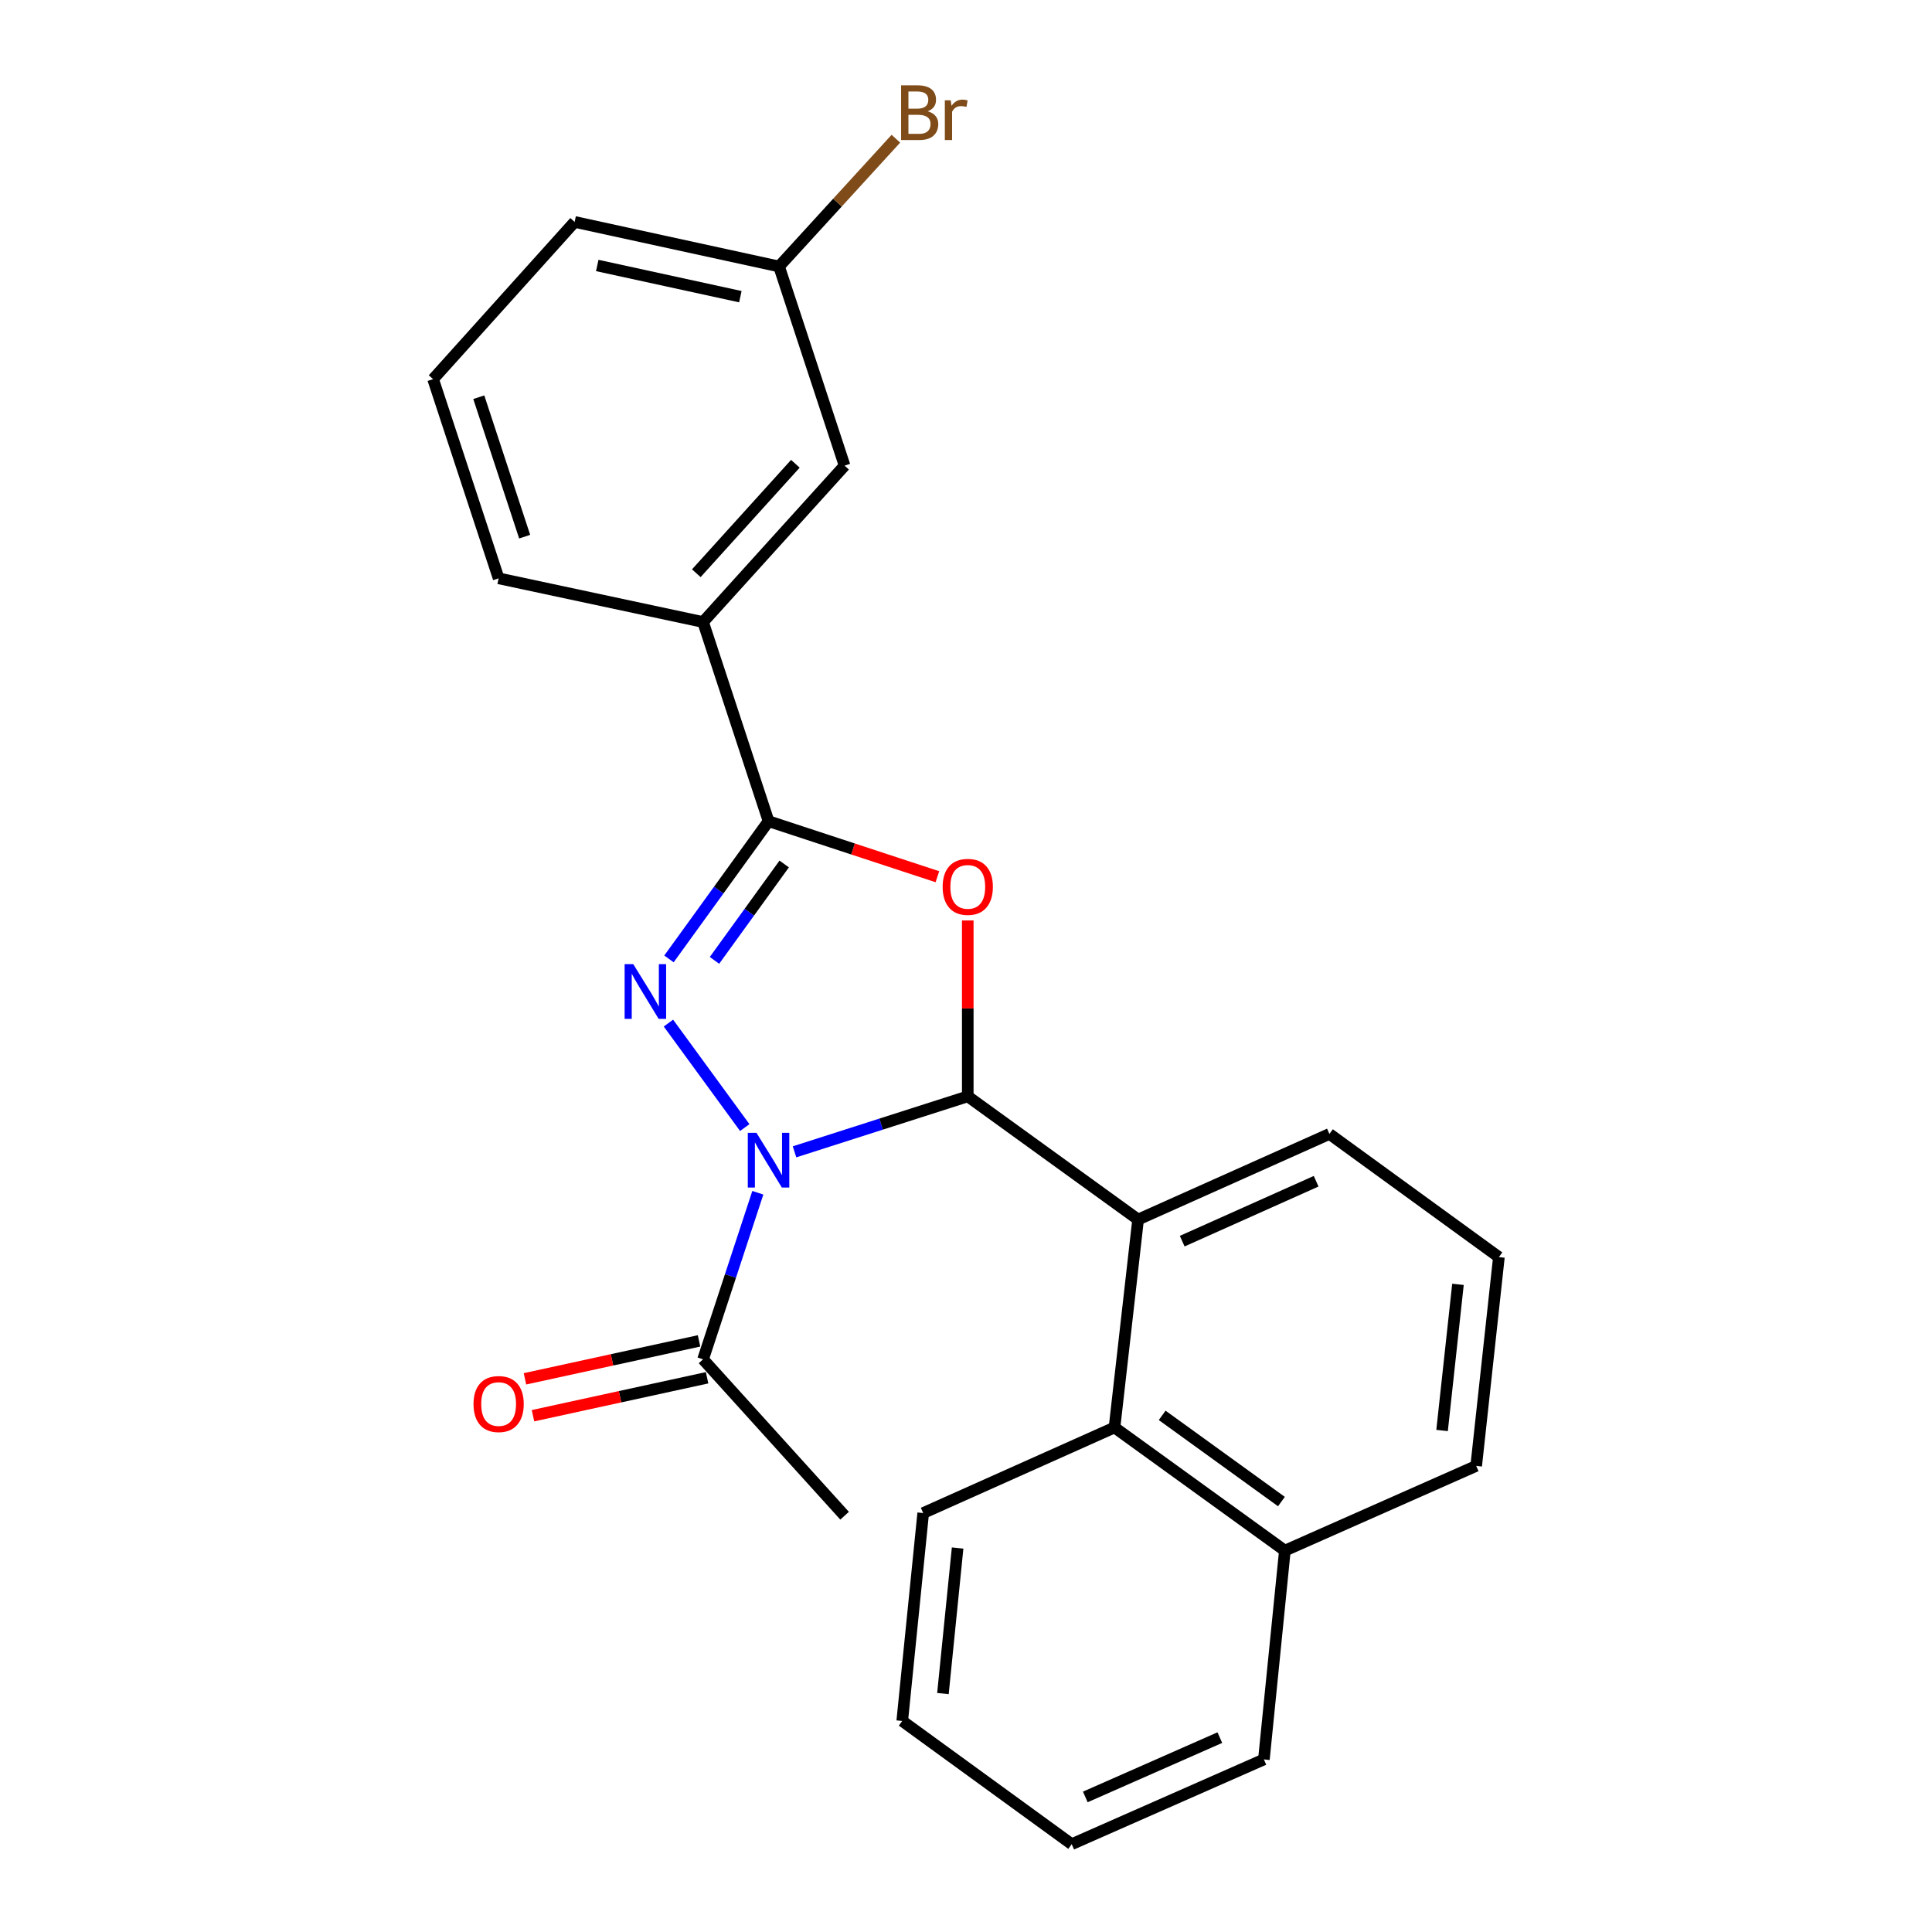 <?xml version='1.0' encoding='iso-8859-1'?>
<svg version='1.1' baseProfile='full'
              xmlns='http://www.w3.org/2000/svg'
                      xmlns:rdkit='http://www.rdkit.org/xml'
                      xmlns:xlink='http://www.w3.org/1999/xlink'
                  xml:space='preserve'
width='1000px' height='1000px' viewBox='0 0 1000 1000'>
<!-- END OF HEADER -->
<rect style='opacity:1.0;fill:#FFFFFF;stroke:none' width='1000' height='1000' x='0' y='0'> </rect>
<path class='bond-0' d='M 411.247,596.188 L 456.079,581.833' style='fill:none;fill-rule:evenodd;stroke:#0000FF;stroke-width:6px;stroke-linecap:butt;stroke-linejoin:miter;stroke-opacity:1' />
<path class='bond-0' d='M 456.079,581.833 L 500.912,567.477' style='fill:none;fill-rule:evenodd;stroke:#000000;stroke-width:6px;stroke-linecap:butt;stroke-linejoin:miter;stroke-opacity:1' />
<path class='bond-1' d='M 385.484,583.632 L 345.98,529.548' style='fill:none;fill-rule:evenodd;stroke:#0000FF;stroke-width:6px;stroke-linecap:butt;stroke-linejoin:miter;stroke-opacity:1' />
<path class='bond-5' d='M 392.253,617.367 L 378.078,660.475' style='fill:none;fill-rule:evenodd;stroke:#0000FF;stroke-width:6px;stroke-linecap:butt;stroke-linejoin:miter;stroke-opacity:1' />
<path class='bond-5' d='M 378.078,660.475 L 363.904,703.584' style='fill:none;fill-rule:evenodd;stroke:#000000;stroke-width:6px;stroke-linecap:butt;stroke-linejoin:miter;stroke-opacity:1' />
<path class='bond-2' d='M 500.912,567.477 L 500.912,521.955' style='fill:none;fill-rule:evenodd;stroke:#000000;stroke-width:6px;stroke-linecap:butt;stroke-linejoin:miter;stroke-opacity:1' />
<path class='bond-2' d='M 500.912,521.955 L 500.912,476.433' style='fill:none;fill-rule:evenodd;stroke:#FF0000;stroke-width:6px;stroke-linecap:butt;stroke-linejoin:miter;stroke-opacity:1' />
<path class='bond-4' d='M 500.912,567.477 L 589.077,631.232' style='fill:none;fill-rule:evenodd;stroke:#000000;stroke-width:6px;stroke-linecap:butt;stroke-linejoin:miter;stroke-opacity:1' />
<path class='bond-3' d='M 346.253,496.328 L 372.027,460.691' style='fill:none;fill-rule:evenodd;stroke:#0000FF;stroke-width:6px;stroke-linecap:butt;stroke-linejoin:miter;stroke-opacity:1' />
<path class='bond-3' d='M 372.027,460.691 L 397.801,425.053' style='fill:none;fill-rule:evenodd;stroke:#000000;stroke-width:6px;stroke-linecap:butt;stroke-linejoin:miter;stroke-opacity:1' />
<path class='bond-3' d='M 369.816,497.086 L 387.857,472.14' style='fill:none;fill-rule:evenodd;stroke:#0000FF;stroke-width:6px;stroke-linecap:butt;stroke-linejoin:miter;stroke-opacity:1' />
<path class='bond-3' d='M 387.857,472.14 L 405.899,447.193' style='fill:none;fill-rule:evenodd;stroke:#000000;stroke-width:6px;stroke-linecap:butt;stroke-linejoin:miter;stroke-opacity:1' />
<path class='bond-24' d='M 485.198,453.793 L 441.499,439.423' style='fill:none;fill-rule:evenodd;stroke:#FF0000;stroke-width:6px;stroke-linecap:butt;stroke-linejoin:miter;stroke-opacity:1' />
<path class='bond-24' d='M 441.499,439.423 L 397.801,425.053' style='fill:none;fill-rule:evenodd;stroke:#000000;stroke-width:6px;stroke-linecap:butt;stroke-linejoin:miter;stroke-opacity:1' />
<path class='bond-7' d='M 397.801,425.053 L 363.904,321.953' style='fill:none;fill-rule:evenodd;stroke:#000000;stroke-width:6px;stroke-linecap:butt;stroke-linejoin:miter;stroke-opacity:1' />
<path class='bond-6' d='M 589.077,631.232 L 576.867,738.859' style='fill:none;fill-rule:evenodd;stroke:#000000;stroke-width:6px;stroke-linecap:butt;stroke-linejoin:miter;stroke-opacity:1' />
<path class='bond-12' d='M 589.077,631.232 L 688.107,586.927' style='fill:none;fill-rule:evenodd;stroke:#000000;stroke-width:6px;stroke-linecap:butt;stroke-linejoin:miter;stroke-opacity:1' />
<path class='bond-12' d='M 611.91,642.42 L 681.231,611.406' style='fill:none;fill-rule:evenodd;stroke:#000000;stroke-width:6px;stroke-linecap:butt;stroke-linejoin:miter;stroke-opacity:1' />
<path class='bond-8' d='M 361.824,694.039 L 316.771,703.86' style='fill:none;fill-rule:evenodd;stroke:#000000;stroke-width:6px;stroke-linecap:butt;stroke-linejoin:miter;stroke-opacity:1' />
<path class='bond-8' d='M 316.771,703.86 L 271.717,713.68' style='fill:none;fill-rule:evenodd;stroke:#FF0000;stroke-width:6px;stroke-linecap:butt;stroke-linejoin:miter;stroke-opacity:1' />
<path class='bond-8' d='M 365.984,713.128 L 320.931,722.948' style='fill:none;fill-rule:evenodd;stroke:#000000;stroke-width:6px;stroke-linecap:butt;stroke-linejoin:miter;stroke-opacity:1' />
<path class='bond-8' d='M 320.931,722.948 L 275.878,732.769' style='fill:none;fill-rule:evenodd;stroke:#FF0000;stroke-width:6px;stroke-linecap:butt;stroke-linejoin:miter;stroke-opacity:1' />
<path class='bond-14' d='M 363.904,703.584 L 437.156,784.531' style='fill:none;fill-rule:evenodd;stroke:#000000;stroke-width:6px;stroke-linecap:butt;stroke-linejoin:miter;stroke-opacity:1' />
<path class='bond-10' d='M 576.867,738.859 L 665.043,802.603' style='fill:none;fill-rule:evenodd;stroke:#000000;stroke-width:6px;stroke-linecap:butt;stroke-linejoin:miter;stroke-opacity:1' />
<path class='bond-10' d='M 601.539,732.587 L 663.262,777.208' style='fill:none;fill-rule:evenodd;stroke:#000000;stroke-width:6px;stroke-linecap:butt;stroke-linejoin:miter;stroke-opacity:1' />
<path class='bond-16' d='M 576.867,738.859 L 477.847,783.153' style='fill:none;fill-rule:evenodd;stroke:#000000;stroke-width:6px;stroke-linecap:butt;stroke-linejoin:miter;stroke-opacity:1' />
<path class='bond-9' d='M 363.904,321.953 L 437.156,241.016' style='fill:none;fill-rule:evenodd;stroke:#000000;stroke-width:6px;stroke-linecap:butt;stroke-linejoin:miter;stroke-opacity:1' />
<path class='bond-9' d='M 360.407,296.702 L 411.683,240.047' style='fill:none;fill-rule:evenodd;stroke:#000000;stroke-width:6px;stroke-linecap:butt;stroke-linejoin:miter;stroke-opacity:1' />
<path class='bond-15' d='M 363.904,321.953 L 258.09,299.344' style='fill:none;fill-rule:evenodd;stroke:#000000;stroke-width:6px;stroke-linecap:butt;stroke-linejoin:miter;stroke-opacity:1' />
<path class='bond-11' d='M 437.156,241.016 L 403.238,137.927' style='fill:none;fill-rule:evenodd;stroke:#000000;stroke-width:6px;stroke-linecap:butt;stroke-linejoin:miter;stroke-opacity:1' />
<path class='bond-21' d='M 665.043,802.603 L 654.189,910.685' style='fill:none;fill-rule:evenodd;stroke:#000000;stroke-width:6px;stroke-linecap:butt;stroke-linejoin:miter;stroke-opacity:1' />
<path class='bond-25' d='M 665.043,802.603 L 764.073,758.743' style='fill:none;fill-rule:evenodd;stroke:#000000;stroke-width:6px;stroke-linecap:butt;stroke-linejoin:miter;stroke-opacity:1' />
<path class='bond-13' d='M 403.238,137.927 L 433.473,104.861' style='fill:none;fill-rule:evenodd;stroke:#000000;stroke-width:6px;stroke-linecap:butt;stroke-linejoin:miter;stroke-opacity:1' />
<path class='bond-13' d='M 433.473,104.861 L 463.707,71.795' style='fill:none;fill-rule:evenodd;stroke:#7F4C19;stroke-width:6px;stroke-linecap:butt;stroke-linejoin:miter;stroke-opacity:1' />
<path class='bond-26' d='M 403.238,137.927 L 297.425,114.862' style='fill:none;fill-rule:evenodd;stroke:#000000;stroke-width:6px;stroke-linecap:butt;stroke-linejoin:miter;stroke-opacity:1' />
<path class='bond-26' d='M 383.205,153.556 L 309.136,137.411' style='fill:none;fill-rule:evenodd;stroke:#000000;stroke-width:6px;stroke-linecap:butt;stroke-linejoin:miter;stroke-opacity:1' />
<path class='bond-17' d='M 688.107,586.927 L 775.828,650.682' style='fill:none;fill-rule:evenodd;stroke:#000000;stroke-width:6px;stroke-linecap:butt;stroke-linejoin:miter;stroke-opacity:1' />
<path class='bond-18' d='M 258.09,299.344 L 224.172,196.244' style='fill:none;fill-rule:evenodd;stroke:#000000;stroke-width:6px;stroke-linecap:butt;stroke-linejoin:miter;stroke-opacity:1' />
<path class='bond-18' d='M 271.561,277.774 L 247.818,205.604' style='fill:none;fill-rule:evenodd;stroke:#000000;stroke-width:6px;stroke-linecap:butt;stroke-linejoin:miter;stroke-opacity:1' />
<path class='bond-22' d='M 477.847,783.153 L 466.994,890.768' style='fill:none;fill-rule:evenodd;stroke:#000000;stroke-width:6px;stroke-linecap:butt;stroke-linejoin:miter;stroke-opacity:1' />
<path class='bond-22' d='M 495.658,801.256 L 488.06,876.587' style='fill:none;fill-rule:evenodd;stroke:#000000;stroke-width:6px;stroke-linecap:butt;stroke-linejoin:miter;stroke-opacity:1' />
<path class='bond-19' d='M 775.828,650.682 L 764.073,758.743' style='fill:none;fill-rule:evenodd;stroke:#000000;stroke-width:6px;stroke-linecap:butt;stroke-linejoin:miter;stroke-opacity:1' />
<path class='bond-19' d='M 754.642,664.779 L 746.414,740.421' style='fill:none;fill-rule:evenodd;stroke:#000000;stroke-width:6px;stroke-linecap:butt;stroke-linejoin:miter;stroke-opacity:1' />
<path class='bond-20' d='M 224.172,196.244 L 297.425,114.862' style='fill:none;fill-rule:evenodd;stroke:#000000;stroke-width:6px;stroke-linecap:butt;stroke-linejoin:miter;stroke-opacity:1' />
<path class='bond-27' d='M 654.189,910.685 L 554.714,954.545' style='fill:none;fill-rule:evenodd;stroke:#000000;stroke-width:6px;stroke-linecap:butt;stroke-linejoin:miter;stroke-opacity:1' />
<path class='bond-27' d='M 631.386,899.388 L 561.753,930.09' style='fill:none;fill-rule:evenodd;stroke:#000000;stroke-width:6px;stroke-linecap:butt;stroke-linejoin:miter;stroke-opacity:1' />
<path class='bond-23' d='M 466.994,890.768 L 554.714,954.545' style='fill:none;fill-rule:evenodd;stroke:#000000;stroke-width:6px;stroke-linecap:butt;stroke-linejoin:miter;stroke-opacity:1' />
<path  class='atom-0' d='M 391.541 586.334
L 400.821 601.334
Q 401.741 602.814, 403.221 605.494
Q 404.701 608.174, 404.781 608.334
L 404.781 586.334
L 408.541 586.334
L 408.541 614.654
L 404.661 614.654
L 394.701 598.254
Q 393.541 596.334, 392.301 594.134
Q 391.101 591.934, 390.741 591.254
L 390.741 614.654
L 387.061 614.654
L 387.061 586.334
L 391.541 586.334
' fill='#0000FF'/>
<path  class='atom-2' d='M 327.785 499.048
L 337.065 514.048
Q 337.985 515.528, 339.465 518.208
Q 340.945 520.888, 341.025 521.048
L 341.025 499.048
L 344.785 499.048
L 344.785 527.368
L 340.905 527.368
L 330.945 510.968
Q 329.785 509.048, 328.545 506.848
Q 327.345 504.648, 326.985 503.968
L 326.985 527.368
L 323.305 527.368
L 323.305 499.048
L 327.785 499.048
' fill='#0000FF'/>
<path  class='atom-3' d='M 487.912 459.041
Q 487.912 452.241, 491.272 448.441
Q 494.632 444.641, 500.912 444.641
Q 507.192 444.641, 510.552 448.441
Q 513.912 452.241, 513.912 459.041
Q 513.912 465.921, 510.512 469.841
Q 507.112 473.721, 500.912 473.721
Q 494.672 473.721, 491.272 469.841
Q 487.912 465.961, 487.912 459.041
M 500.912 470.521
Q 505.232 470.521, 507.552 467.641
Q 509.912 464.721, 509.912 459.041
Q 509.912 453.481, 507.552 450.681
Q 505.232 447.841, 500.912 447.841
Q 496.592 447.841, 494.232 450.641
Q 491.912 453.441, 491.912 459.041
Q 491.912 464.761, 494.232 467.641
Q 496.592 470.521, 500.912 470.521
' fill='#FF0000'/>
<path  class='atom-9' d='M 245.09 726.728
Q 245.09 719.928, 248.45 716.128
Q 251.81 712.328, 258.09 712.328
Q 264.37 712.328, 267.73 716.128
Q 271.09 719.928, 271.09 726.728
Q 271.09 733.608, 267.69 737.528
Q 264.29 741.408, 258.09 741.408
Q 251.85 741.408, 248.45 737.528
Q 245.09 733.648, 245.09 726.728
M 258.09 738.208
Q 262.41 738.208, 264.73 735.328
Q 267.09 732.408, 267.09 726.728
Q 267.09 721.168, 264.73 718.368
Q 262.41 715.528, 258.09 715.528
Q 253.77 715.528, 251.41 718.328
Q 249.09 721.128, 249.09 726.728
Q 249.09 732.448, 251.41 735.328
Q 253.77 738.208, 258.09 738.208
' fill='#FF0000'/>
<path  class='atom-14' d='M 480.164 57.605
Q 482.884 58.365, 484.244 60.045
Q 485.644 61.685, 485.644 64.125
Q 485.644 68.045, 483.124 70.285
Q 480.644 72.485, 475.924 72.485
L 466.404 72.485
L 466.404 44.165
L 474.764 44.165
Q 479.604 44.165, 482.044 46.125
Q 484.484 48.085, 484.484 51.685
Q 484.484 55.965, 480.164 57.605
M 470.204 47.365
L 470.204 56.245
L 474.764 56.245
Q 477.564 56.245, 479.004 55.125
Q 480.484 53.965, 480.484 51.685
Q 480.484 47.365, 474.764 47.365
L 470.204 47.365
M 475.924 69.285
Q 478.684 69.285, 480.164 67.965
Q 481.644 66.645, 481.644 64.125
Q 481.644 61.805, 480.004 60.645
Q 478.404 59.445, 475.324 59.445
L 470.204 59.445
L 470.204 69.285
L 475.924 69.285
' fill='#7F4C19'/>
<path  class='atom-14' d='M 492.084 51.925
L 492.524 54.765
Q 494.684 51.565, 498.204 51.565
Q 499.324 51.565, 500.844 51.965
L 500.244 55.325
Q 498.524 54.925, 497.564 54.925
Q 495.884 54.925, 494.764 55.605
Q 493.684 56.245, 492.804 57.805
L 492.804 72.485
L 489.044 72.485
L 489.044 51.925
L 492.084 51.925
' fill='#7F4C19'/>
</svg>
